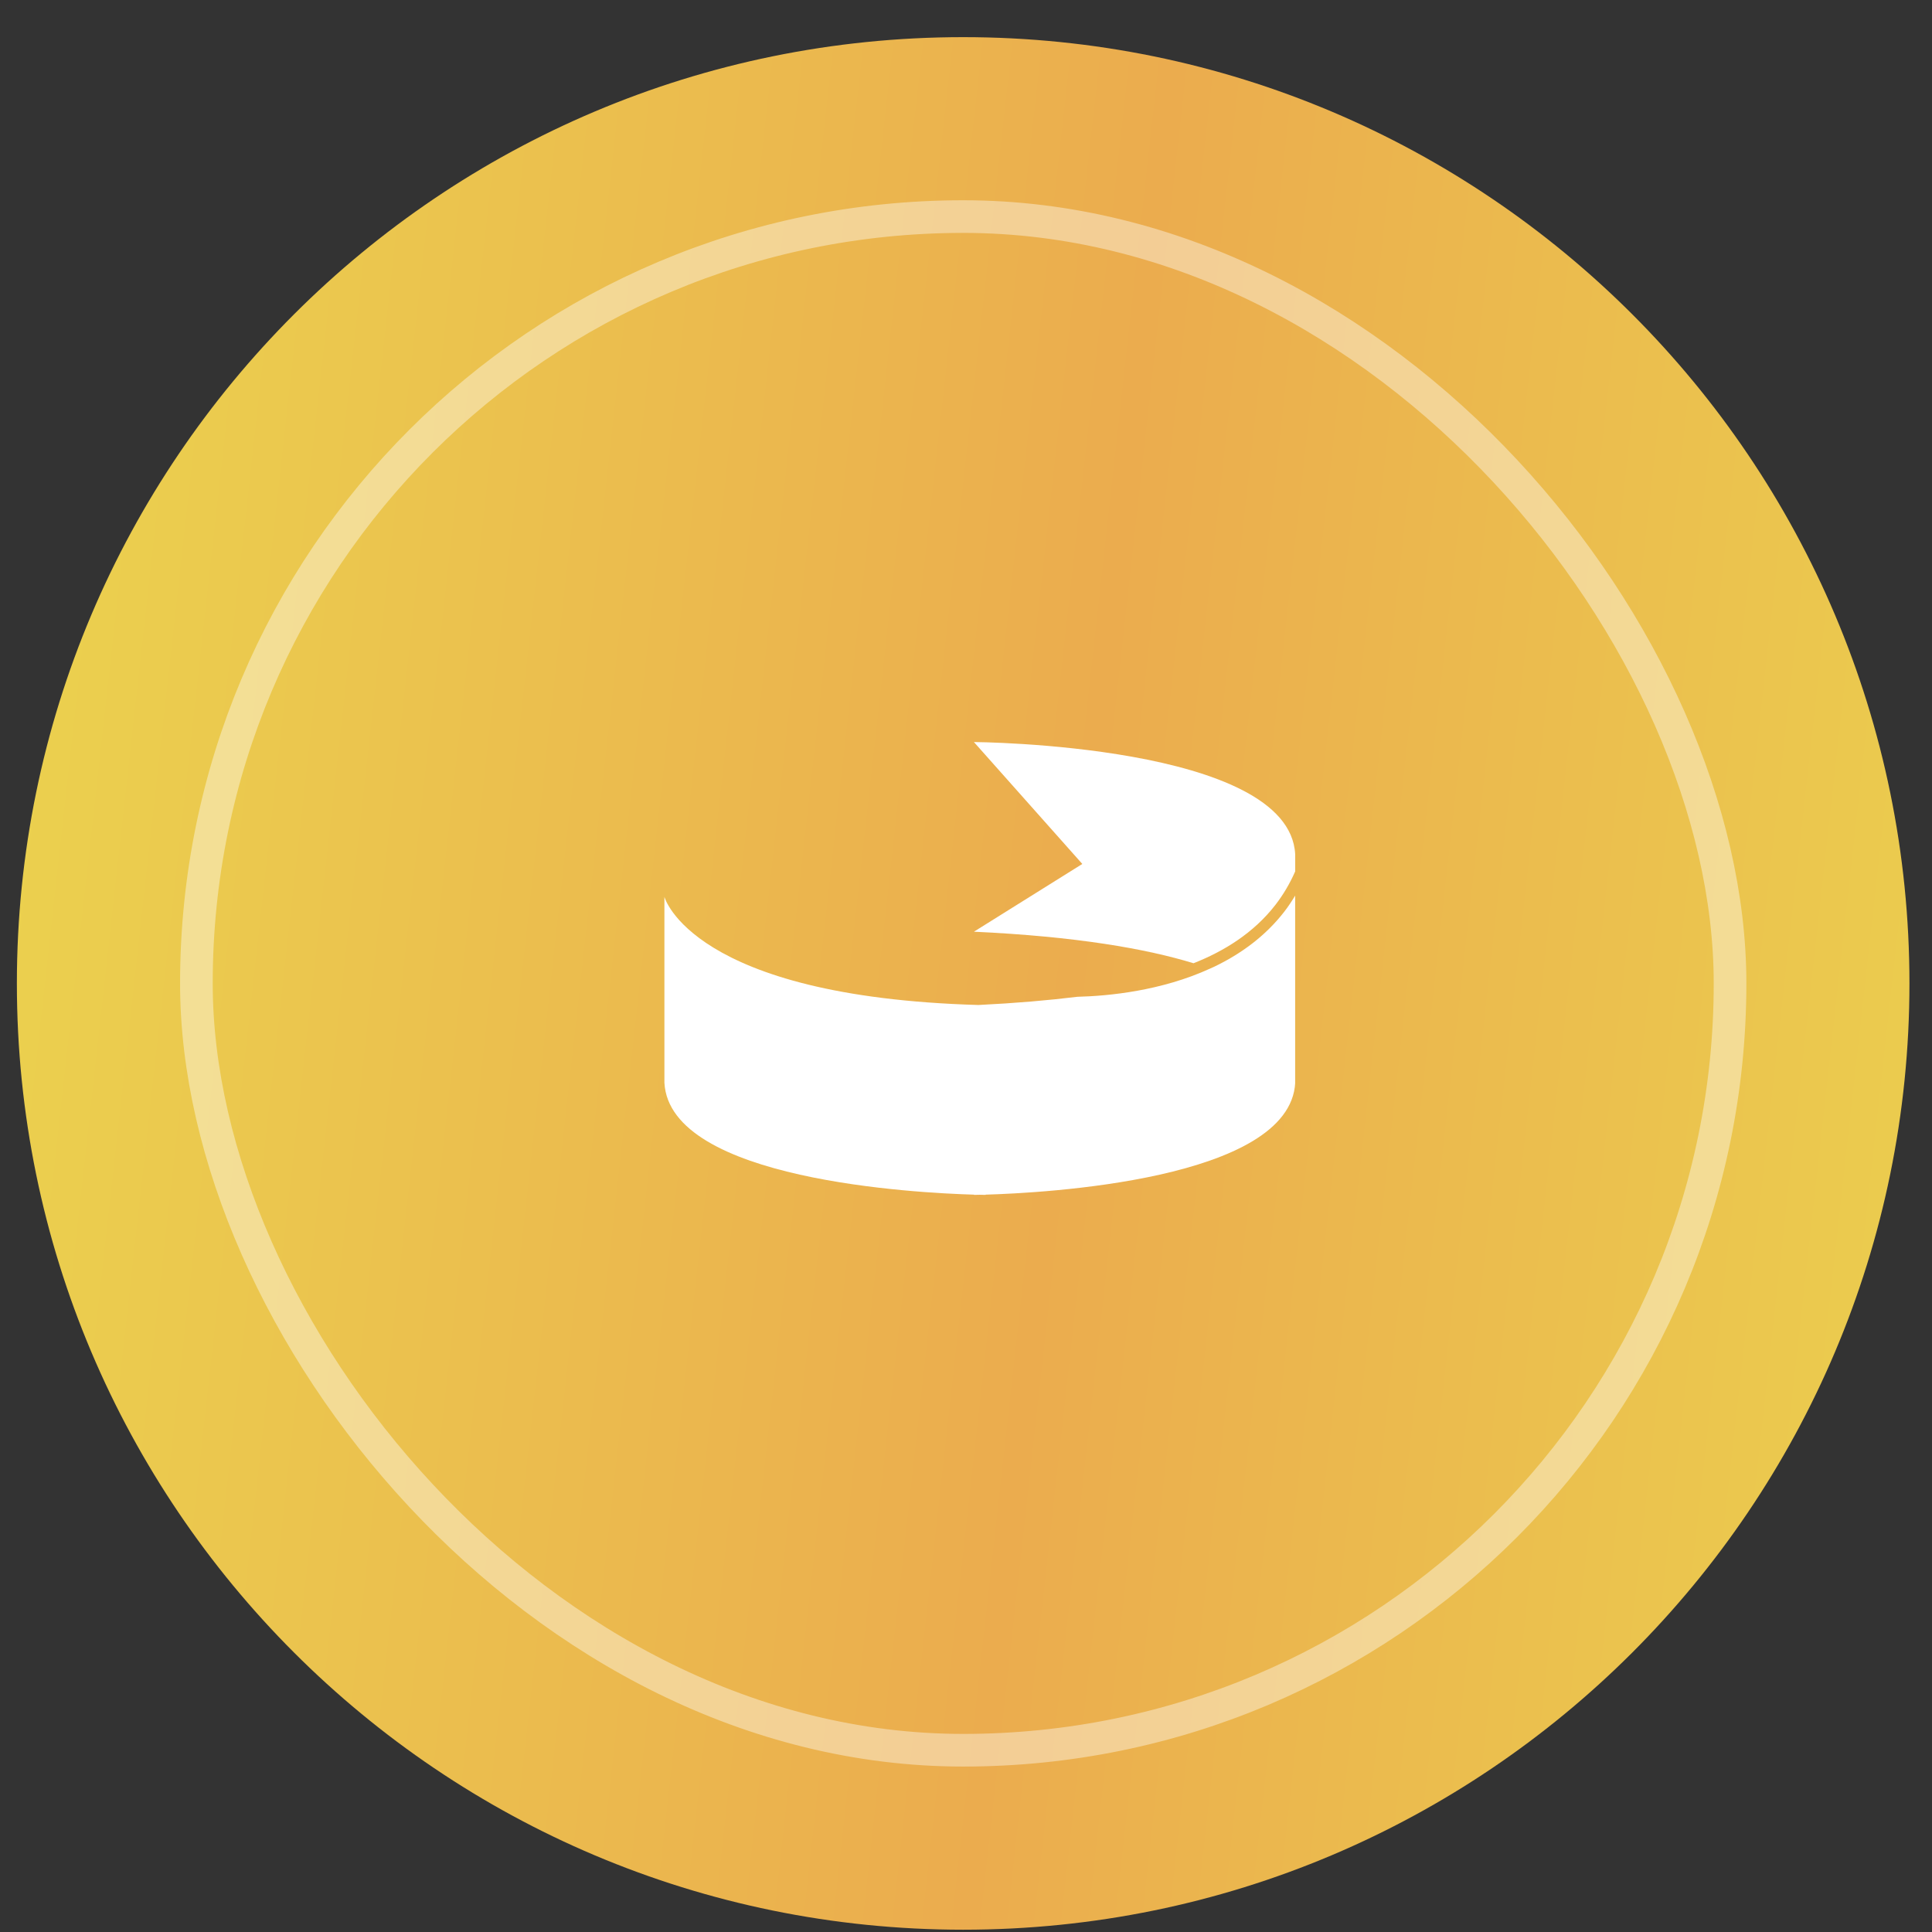 <?xml version="1.0" encoding="UTF-8"?> <svg xmlns="http://www.w3.org/2000/svg" width="49" height="49" viewBox="0 0 49 49" fill="none"><rect x="0" y="0" width="49" height="49" fill="#333333" stroke="none"/><path d="M0.428 24.942C0.428 11.687 11.173 0.942 24.428 0.942V0.942C37.683 0.942 48.428 11.687 48.428 24.942V24.942C48.428 38.197 37.683 48.942 24.428 48.942V48.942C11.173 48.942 0.428 38.197 0.428 24.942V24.942Z" fill="url(#paint0_linear_567_451)"></path><rect x="4.981" y="5.493" width="38.897" height="38.897" rx="19.448" stroke="white" stroke-opacity="0.4" stroke-width="0.828"></rect><g clip-path="url(#clip0_567_451)"><path d="M24.703 30.299V30.305C24.703 30.305 24.758 30.305 24.85 30.302C24.943 30.305 24.997 30.305 24.997 30.305V30.299C26.436 30.258 32.72 29.935 32.85 27.458V26.378C32.85 26.378 32.851 26.363 32.85 26.337V22.788C32.851 22.762 32.85 22.747 32.85 22.747V22.712C32.764 22.854 32.674 22.992 32.572 23.123C32.085 23.752 31.461 24.198 30.8 24.516C30.762 24.534 30.725 24.55 30.687 24.567C29.46 25.129 28.128 25.261 27.322 25.281C26.588 25.371 25.757 25.443 24.814 25.489C17.529 25.278 16.851 22.747 16.851 22.747V27.459C16.981 29.935 23.264 30.258 24.703 30.299Z" fill="white"></path><path d="M30.27 24.43C31.047 24.125 31.798 23.659 32.348 22.949C32.549 22.689 32.715 22.406 32.849 22.101V21.667C32.702 18.869 24.701 18.82 24.701 18.82L27.45 21.912L24.701 23.63C27.297 23.751 29.064 24.061 30.27 24.43Z" fill="white"></path></g><defs><linearGradient id="paint0_linear_567_451" x1="3.449" y1="-6.083" x2="54.568" y2="-0.395" gradientUnits="userSpaceOnUse"><stop stop-color="#EBD04E"></stop><stop offset="0.525" stop-color="#EBAC4E"></stop><stop offset="1" stop-color="#EBD04E"></stop></linearGradient><clipPath id="clip0_567_451"><rect width="16" height="16" fill="white" transform="translate(16.848 16.562)"></rect></clipPath></defs></svg> 